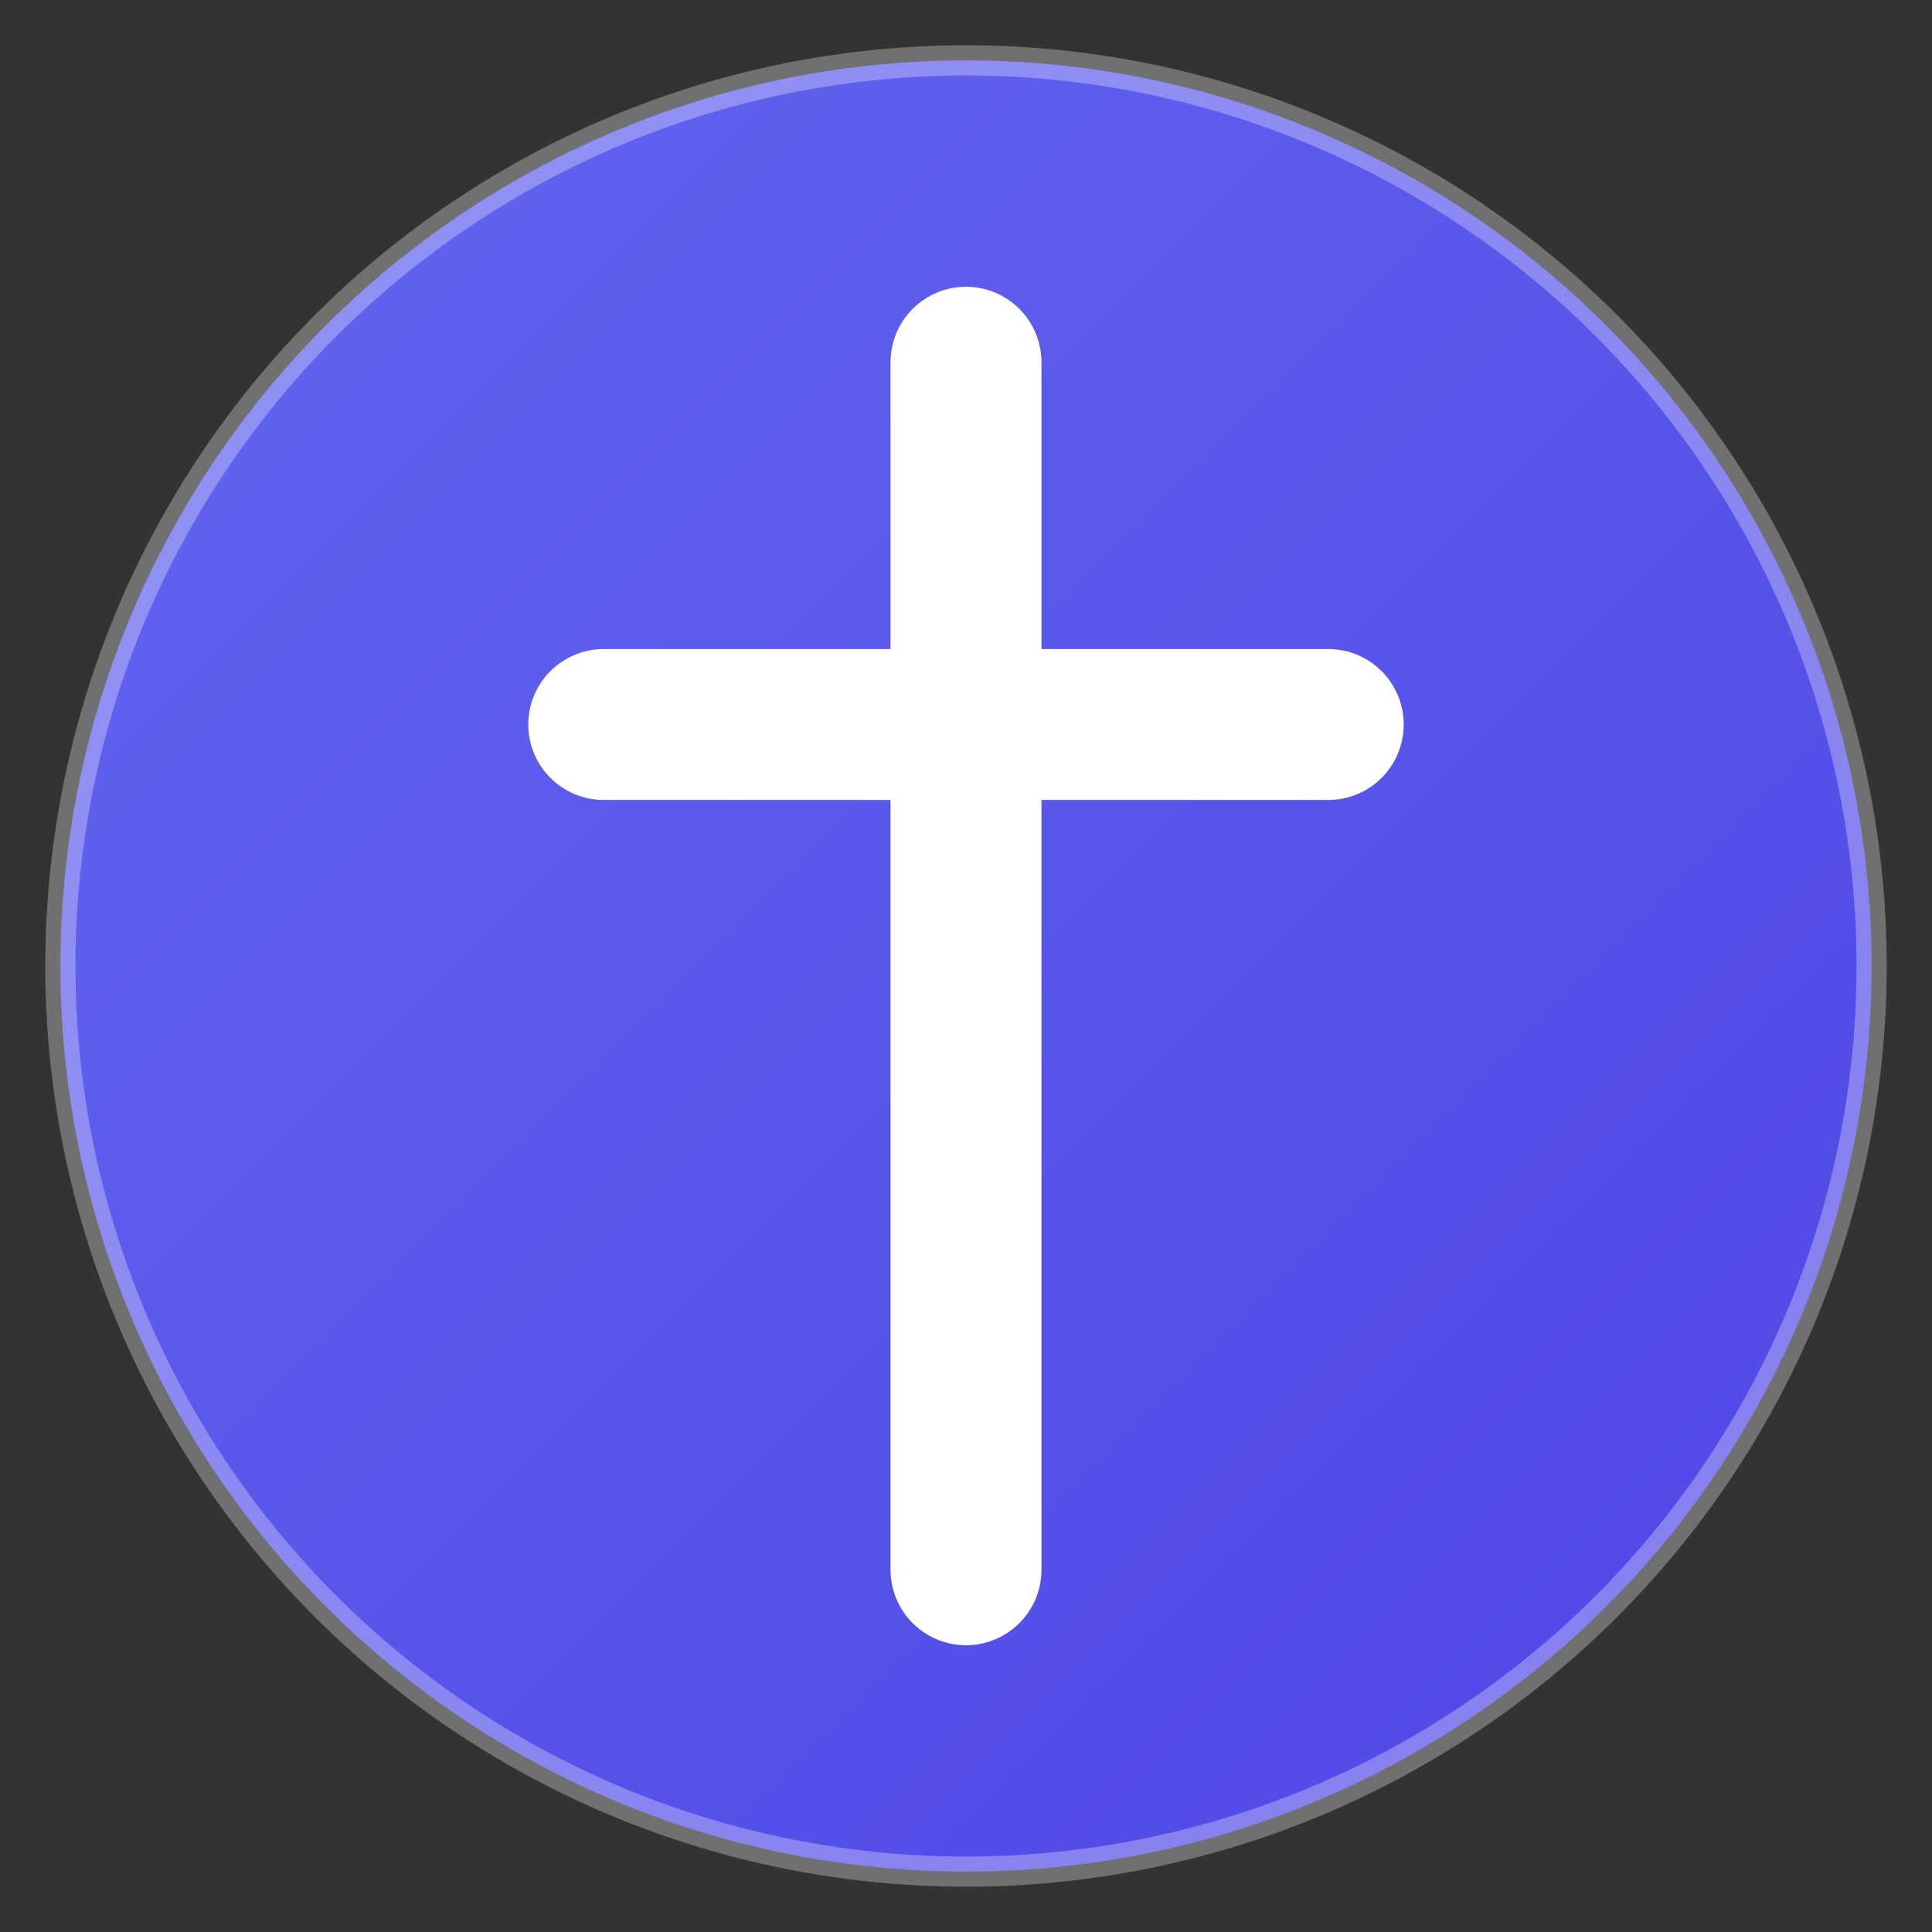 <svg xmlns="http://www.w3.org/2000/svg" viewBox="0 0 32 32">
  <rect x="0" y="0" width="32" height="32" fill="#333333" stroke="none"/>
  <defs>
    <linearGradient id="bg" x1="0%" y1="0%" x2="100%" y2="100%">
      <stop offset="0%" style="stop-color:#6366f1;stop-opacity:1" />
      <stop offset="100%" style="stop-color:#4f46e5;stop-opacity:1" />
    </linearGradient>
  </defs>

  <!-- Background circle with soft shadow -->
  <circle cx="16" cy="16" r="15" fill="url(#bg)" />

  <!-- Christian cross (matching App.tsx logo) -->
  <g stroke="#ffffff" stroke-width="2.5" stroke-linecap="round" stroke-linejoin="round" fill="none">
    <!-- Vertical line: from top to bottom -->
    <path d="M16 6 L16 26" />
    <!-- Horizontal line: shorter, positioned higher -->
    <path d="M10 12 L22 12" />
  </g>

  <!-- Highlight for depth -->
  <circle cx="16" cy="16" r="15" fill="none" stroke="#ffffff" stroke-width="0.5" opacity="0.3" />
</svg>
